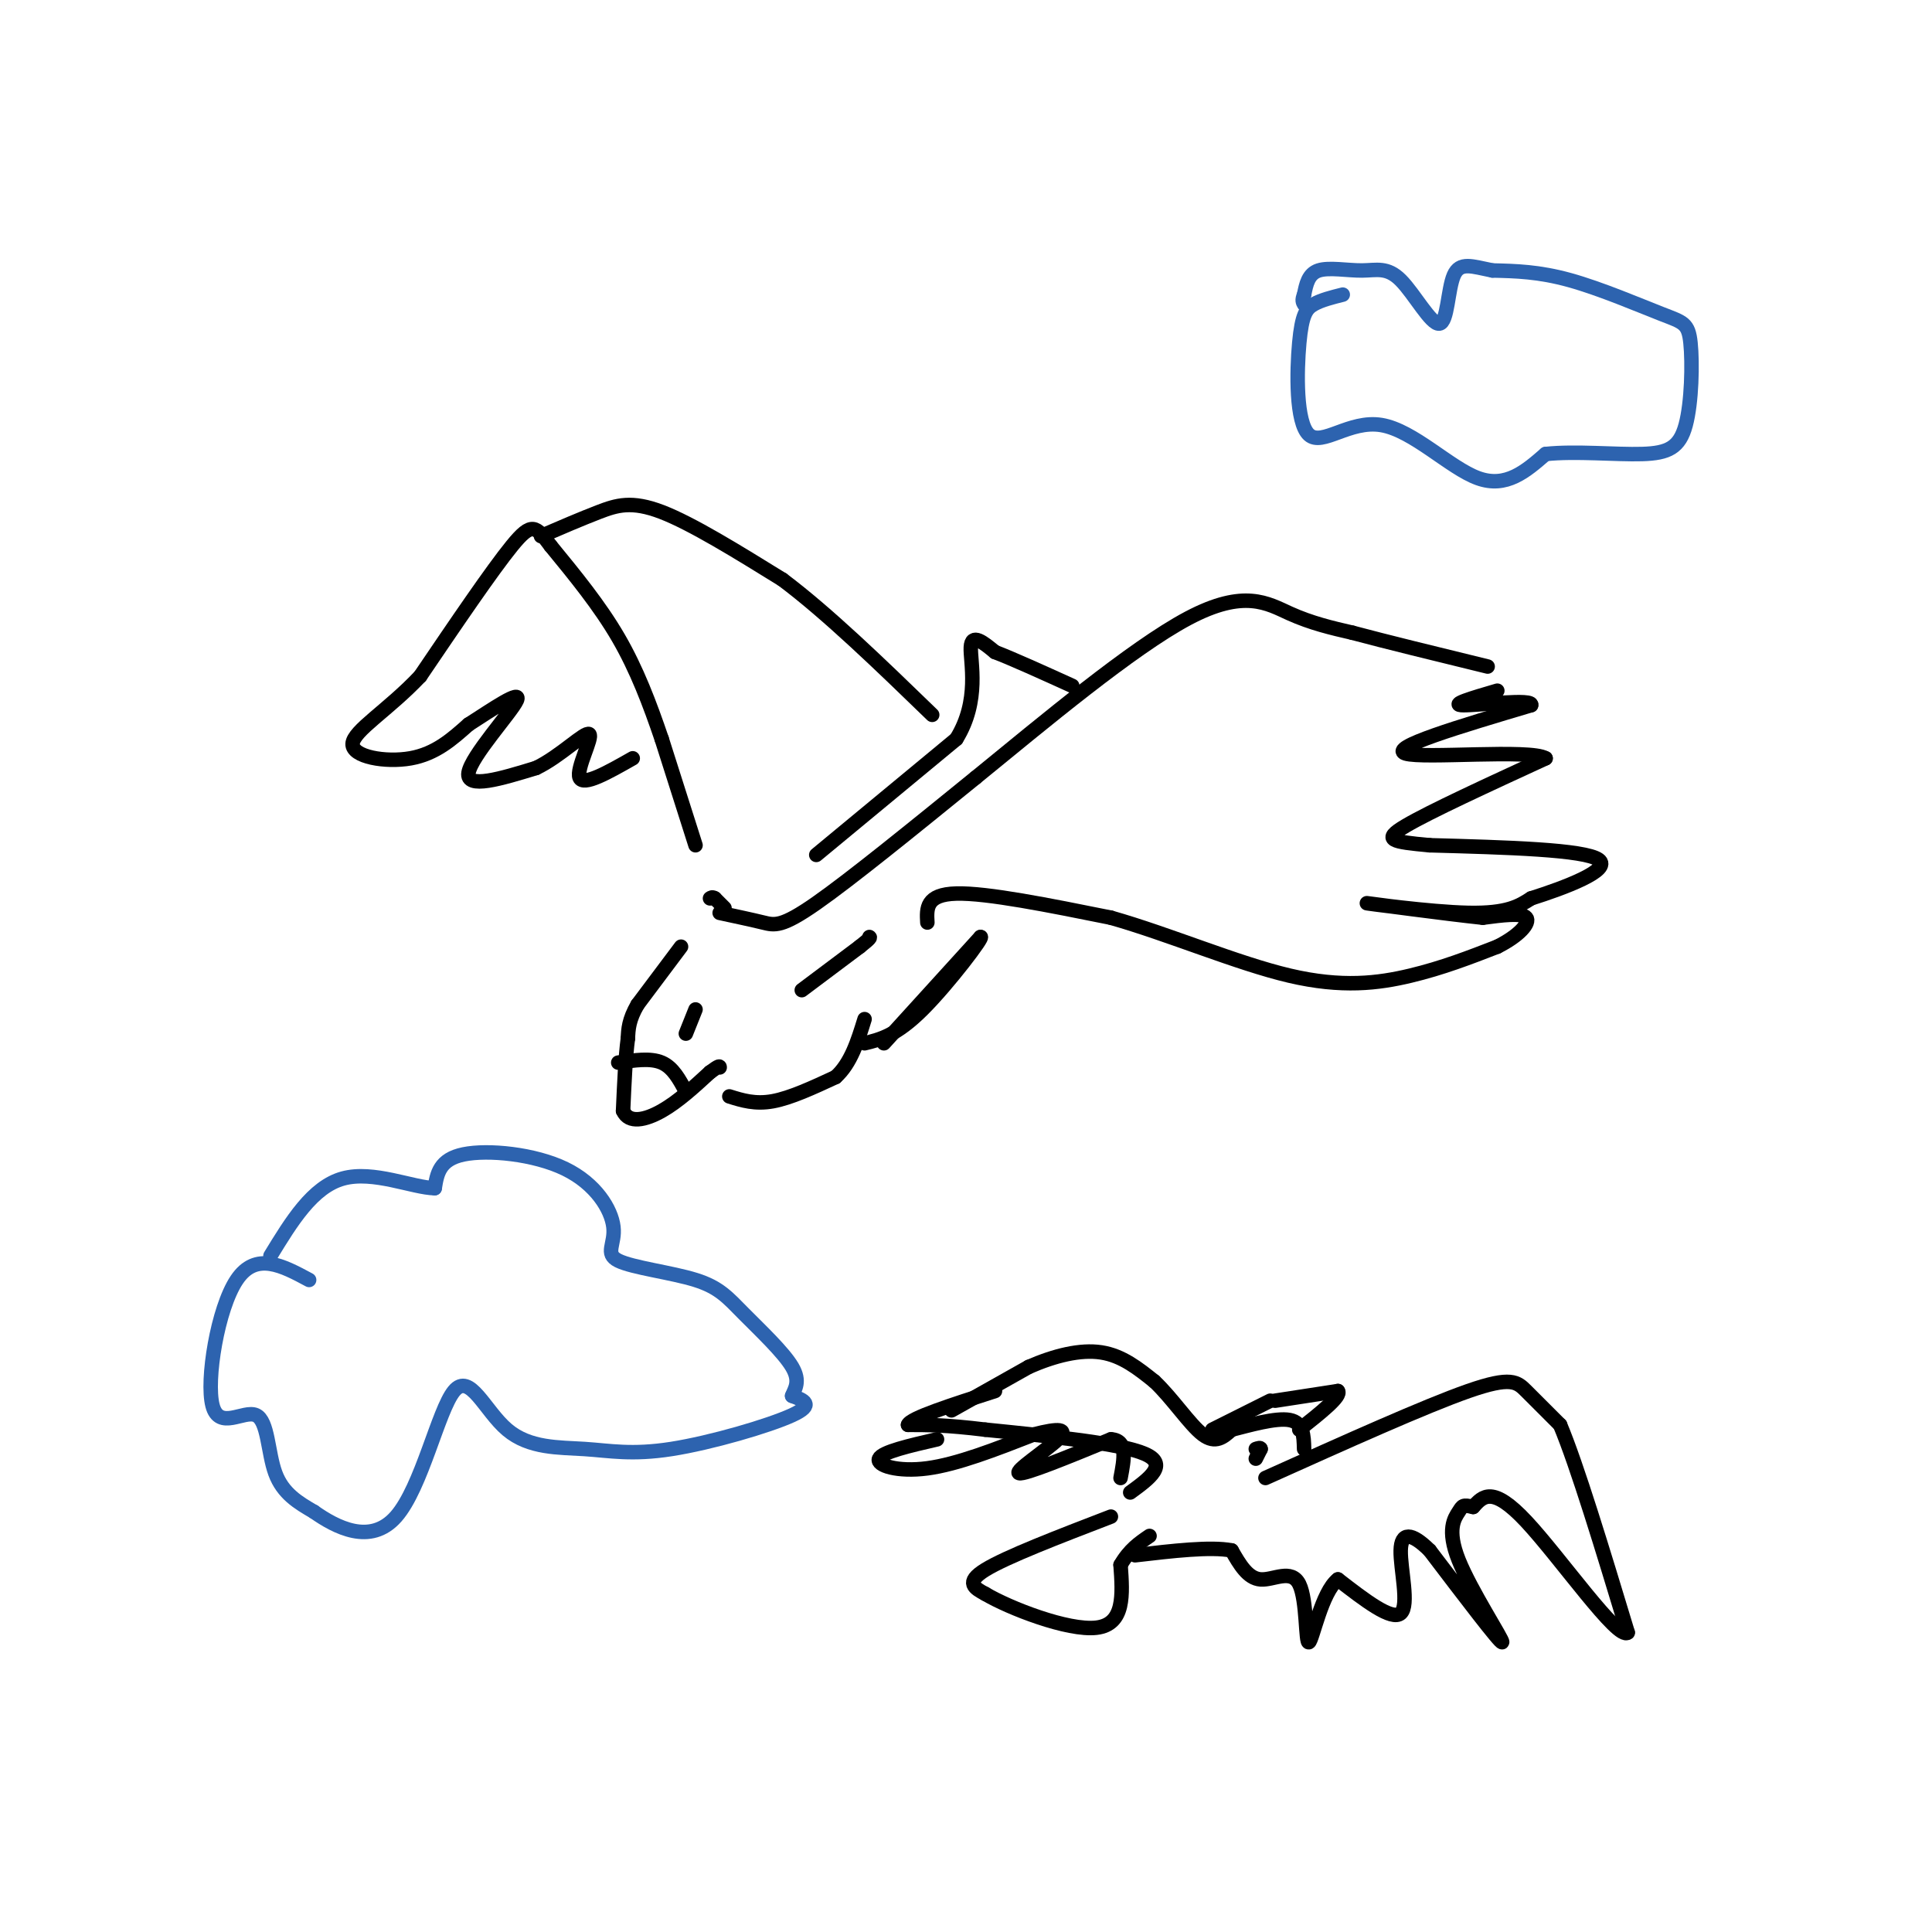 <svg viewBox='0 0 400 400' version='1.1' xmlns='http://www.w3.org/2000/svg' xmlns:xlink='http://www.w3.org/1999/xlink'><g fill='none' stroke='rgb(0,0,0)' stroke-width='3' stroke-linecap='round' stroke-linejoin='round'><path d='M149,189c3.311,0.711 6.622,1.422 9,2c2.378,0.578 3.822,1.022 11,-4c7.178,-5.022 20.089,-15.511 33,-26'/><path d='M202,161c13.964,-11.381 32.375,-26.833 44,-33c11.625,-6.167 16.464,-3.048 21,-1c4.536,2.048 8.768,3.024 13,4'/><path d='M280,131c6.833,1.833 17.417,4.417 28,7'/><path d='M150,188c0.000,0.000 -2.000,-2.000 -2,-2'/><path d='M148,186c-0.500,-0.333 -0.750,-0.167 -1,0'/><path d='M144,175c0.000,0.000 -7.000,-22.000 -7,-22'/><path d='M137,153c-2.467,-7.244 -5.133,-14.356 -9,-21c-3.867,-6.644 -8.933,-12.822 -14,-19'/><path d='M114,113c-3.111,-4.156 -3.889,-5.044 -8,0c-4.111,5.044 -11.556,16.022 -19,27'/><path d='M87,140c-6.679,7.083 -13.875,11.292 -14,14c-0.125,2.708 6.821,3.917 12,3c5.179,-0.917 8.589,-3.958 12,-7'/><path d='M97,150c4.881,-3.119 11.083,-7.417 10,-5c-1.083,2.417 -9.452,11.548 -10,15c-0.548,3.452 6.726,1.226 14,-1'/><path d='M111,159c4.905,-2.321 10.167,-7.625 11,-7c0.833,0.625 -2.762,7.179 -2,9c0.762,1.821 5.881,-1.089 11,-4'/><path d='M112,111c4.178,-1.800 8.356,-3.600 12,-5c3.644,-1.400 6.756,-2.400 13,0c6.244,2.400 15.622,8.200 25,14'/><path d='M162,120c9.333,7.000 20.167,17.500 31,28'/><path d='M141,196c0.000,0.000 -9.000,12.000 -9,12'/><path d='M132,208c-1.833,3.167 -1.917,5.083 -2,7'/><path d='M130,215c-0.500,3.667 -0.750,9.333 -1,15'/><path d='M129,230c1.178,2.689 4.622,1.911 8,0c3.378,-1.911 6.689,-4.956 10,-8'/><path d='M147,222c2.000,-1.500 2.000,-1.250 2,-1'/><path d='M144,209c0.000,0.000 -2.000,5.000 -2,5'/><path d='M128,220c3.333,-0.500 6.667,-1.000 9,0c2.333,1.000 3.667,3.500 5,6'/><path d='M151,227c2.667,0.833 5.333,1.667 9,1c3.667,-0.667 8.333,-2.833 13,-5'/><path d='M173,223c3.167,-2.833 4.583,-7.417 6,-12'/><path d='M166,205c0.000,0.000 12.000,-9.000 12,-9'/><path d='M178,196c2.333,-1.833 2.167,-1.917 2,-2'/><path d='M192,191c-0.167,-2.917 -0.333,-5.833 6,-6c6.333,-0.167 19.167,2.417 32,5'/><path d='M230,190c12.048,3.417 26.167,9.458 37,12c10.833,2.542 18.381,1.583 25,0c6.619,-1.583 12.310,-3.792 18,-6'/><path d='M310,196c4.533,-2.267 6.867,-4.933 6,-6c-0.867,-1.067 -4.933,-0.533 -9,0'/><path d='M307,190c-7.917,-0.833 -23.208,-2.917 -24,-3c-0.792,-0.083 12.917,1.833 21,2c8.083,0.167 10.542,-1.417 13,-3'/><path d='M317,186c6.689,-2.111 16.911,-5.889 14,-8c-2.911,-2.111 -18.956,-2.556 -35,-3'/><path d='M296,175c-7.844,-0.733 -9.956,-1.067 -5,-4c4.956,-2.933 16.978,-8.467 29,-14'/><path d='M320,157c-3.089,-1.956 -25.311,0.156 -29,-1c-3.689,-1.156 11.156,-5.578 26,-10'/><path d='M317,146c0.622,-1.422 -10.822,0.022 -14,0c-3.178,-0.022 1.911,-1.511 7,-3'/><path d='M183,216c0.000,0.000 20.000,-22.000 20,-22'/><path d='M203,194c0.978,-0.400 -6.578,9.600 -12,15c-5.422,5.400 -8.711,6.200 -12,7'/><path d='M169,177c0.000,0.000 29.000,-24.000 29,-24'/><path d='M198,153c4.956,-8.000 2.844,-16.000 3,-19c0.156,-3.000 2.578,-1.000 5,1'/><path d='M206,135c3.500,1.333 9.750,4.167 16,7'/><path d='M197,292c0.000,0.000 16.000,-9.000 16,-9'/><path d='M213,283c5.333,-2.333 10.667,-3.667 15,-3c4.333,0.667 7.667,3.333 11,6'/><path d='M239,286c3.667,3.422 7.333,8.978 10,11c2.667,2.022 4.333,0.511 6,-1'/><path d='M255,296c3.467,-0.867 9.133,-2.533 12,-2c2.867,0.533 2.933,3.267 3,6'/><path d='M262,306c16.556,-7.444 33.111,-14.889 42,-18c8.889,-3.111 10.111,-1.889 12,0c1.889,1.889 4.444,4.444 7,7'/><path d='M323,295c3.500,8.333 8.750,25.667 14,43'/><path d='M337,338c-2.000,1.711 -14.000,-15.511 -21,-23c-7.000,-7.489 -9.000,-5.244 -11,-3'/><path d='M305,312c-2.190,-0.512 -2.164,-0.292 -3,1c-0.836,1.292 -2.533,3.656 0,10c2.533,6.344 9.295,16.670 9,17c-0.295,0.330 -7.648,-9.335 -15,-19'/><path d='M296,321c-3.833,-3.798 -5.917,-3.792 -6,0c-0.083,3.792 1.833,11.369 0,13c-1.833,1.631 -7.417,-2.685 -13,-7'/><path d='M277,327c-3.357,2.592 -5.250,12.571 -6,13c-0.750,0.429 -0.356,-8.692 -2,-12c-1.644,-3.308 -5.327,-0.802 -8,-1c-2.673,-0.198 -4.337,-3.099 -6,-6'/><path d='M255,321c-4.333,-0.833 -12.167,0.083 -20,1'/><path d='M230,314c-10.833,4.167 -21.667,8.333 -26,11c-4.333,2.667 -2.167,3.833 0,5'/><path d='M204,330c4.889,2.911 17.111,7.689 23,7c5.889,-0.689 5.444,-6.844 5,-13'/><path d='M232,324c1.833,-3.167 3.917,-4.583 6,-6'/><path d='M234,309c4.000,-2.917 8.000,-5.833 3,-8c-5.000,-2.167 -19.000,-3.583 -33,-5'/><path d='M204,296c-8.167,-1.000 -12.083,-1.000 -16,-1'/><path d='M188,295c0.333,-1.333 9.167,-4.167 18,-7'/><path d='M194,298c-5.689,1.311 -11.378,2.622 -12,4c-0.622,1.378 3.822,2.822 10,2c6.178,-0.822 14.089,-3.911 22,-7'/><path d='M214,297c5.238,-1.357 7.333,-1.250 5,1c-2.333,2.250 -9.095,6.643 -8,7c1.095,0.357 10.048,-3.321 19,-7'/><path d='M230,298c3.500,0.167 2.750,4.083 2,8'/><path d='M264,290c0.000,0.000 13.000,-2.000 13,-2'/><path d='M277,288c0.833,1.000 -3.583,4.500 -8,8'/><path d='M263,290c0.000,0.000 -12.000,6.000 -12,6'/><path d='M260,302c0.000,0.000 1.000,-2.000 1,-2'/><path d='M261,300c0.000,-0.333 -0.500,-0.167 -1,0'/></g>
<g fill='none' stroke='rgb(45,99,175)' stroke-width='3' stroke-linecap='round' stroke-linejoin='round'><path d='M64,265c-5.520,-2.967 -11.040,-5.933 -15,0c-3.960,5.933 -6.360,20.766 -5,26c1.360,5.234 6.482,0.871 9,2c2.518,1.129 2.434,7.751 4,12c1.566,4.249 4.783,6.124 8,8'/><path d='M65,313c4.482,3.157 11.688,7.048 17,1c5.312,-6.048 8.731,-22.036 12,-26c3.269,-3.964 6.390,4.095 11,8c4.610,3.905 10.710,3.655 16,4c5.290,0.345 9.770,1.285 18,0c8.230,-1.285 20.208,-4.796 25,-7c4.792,-2.204 2.396,-3.102 0,-4'/><path d='M164,289c0.514,-1.411 1.800,-2.940 0,-6c-1.800,-3.060 -6.686,-7.652 -10,-11c-3.314,-3.348 -5.055,-5.452 -10,-7c-4.945,-1.548 -13.093,-2.539 -16,-4c-2.907,-1.461 -0.573,-3.392 -1,-7c-0.427,-3.608 -3.615,-8.895 -10,-12c-6.385,-3.105 -15.967,-4.030 -21,-3c-5.033,1.030 -5.516,4.015 -6,7'/><path d='M90,246c-4.489,-0.067 -12.711,-3.733 -19,-2c-6.289,1.733 -10.644,8.867 -15,16'/><path d='M278,61c-2.221,0.558 -4.441,1.115 -6,2c-1.559,0.885 -2.456,2.096 -3,8c-0.544,5.904 -0.733,16.500 2,19c2.733,2.500 8.390,-3.096 15,-2c6.610,1.096 14.174,8.885 20,11c5.826,2.115 9.913,-1.442 14,-5'/><path d='M320,94c6.174,-0.667 14.608,0.165 20,0c5.392,-0.165 7.740,-1.326 9,-6c1.260,-4.674 1.430,-12.861 1,-17c-0.430,-4.139 -1.462,-4.230 -6,-6c-4.538,-1.770 -12.582,-5.220 -19,-7c-6.418,-1.780 -11.209,-1.890 -16,-2'/><path d='M309,56c-4.210,-0.829 -6.735,-1.900 -8,1c-1.265,2.900 -1.270,9.772 -3,10c-1.730,0.228 -5.185,-6.186 -8,-9c-2.815,-2.814 -4.989,-2.027 -8,-2c-3.011,0.027 -6.860,-0.707 -9,0c-2.140,0.707 -2.570,2.853 -3,5'/><path d='M270,61c-0.500,1.167 -0.250,1.583 0,2'/></g>
</svg>